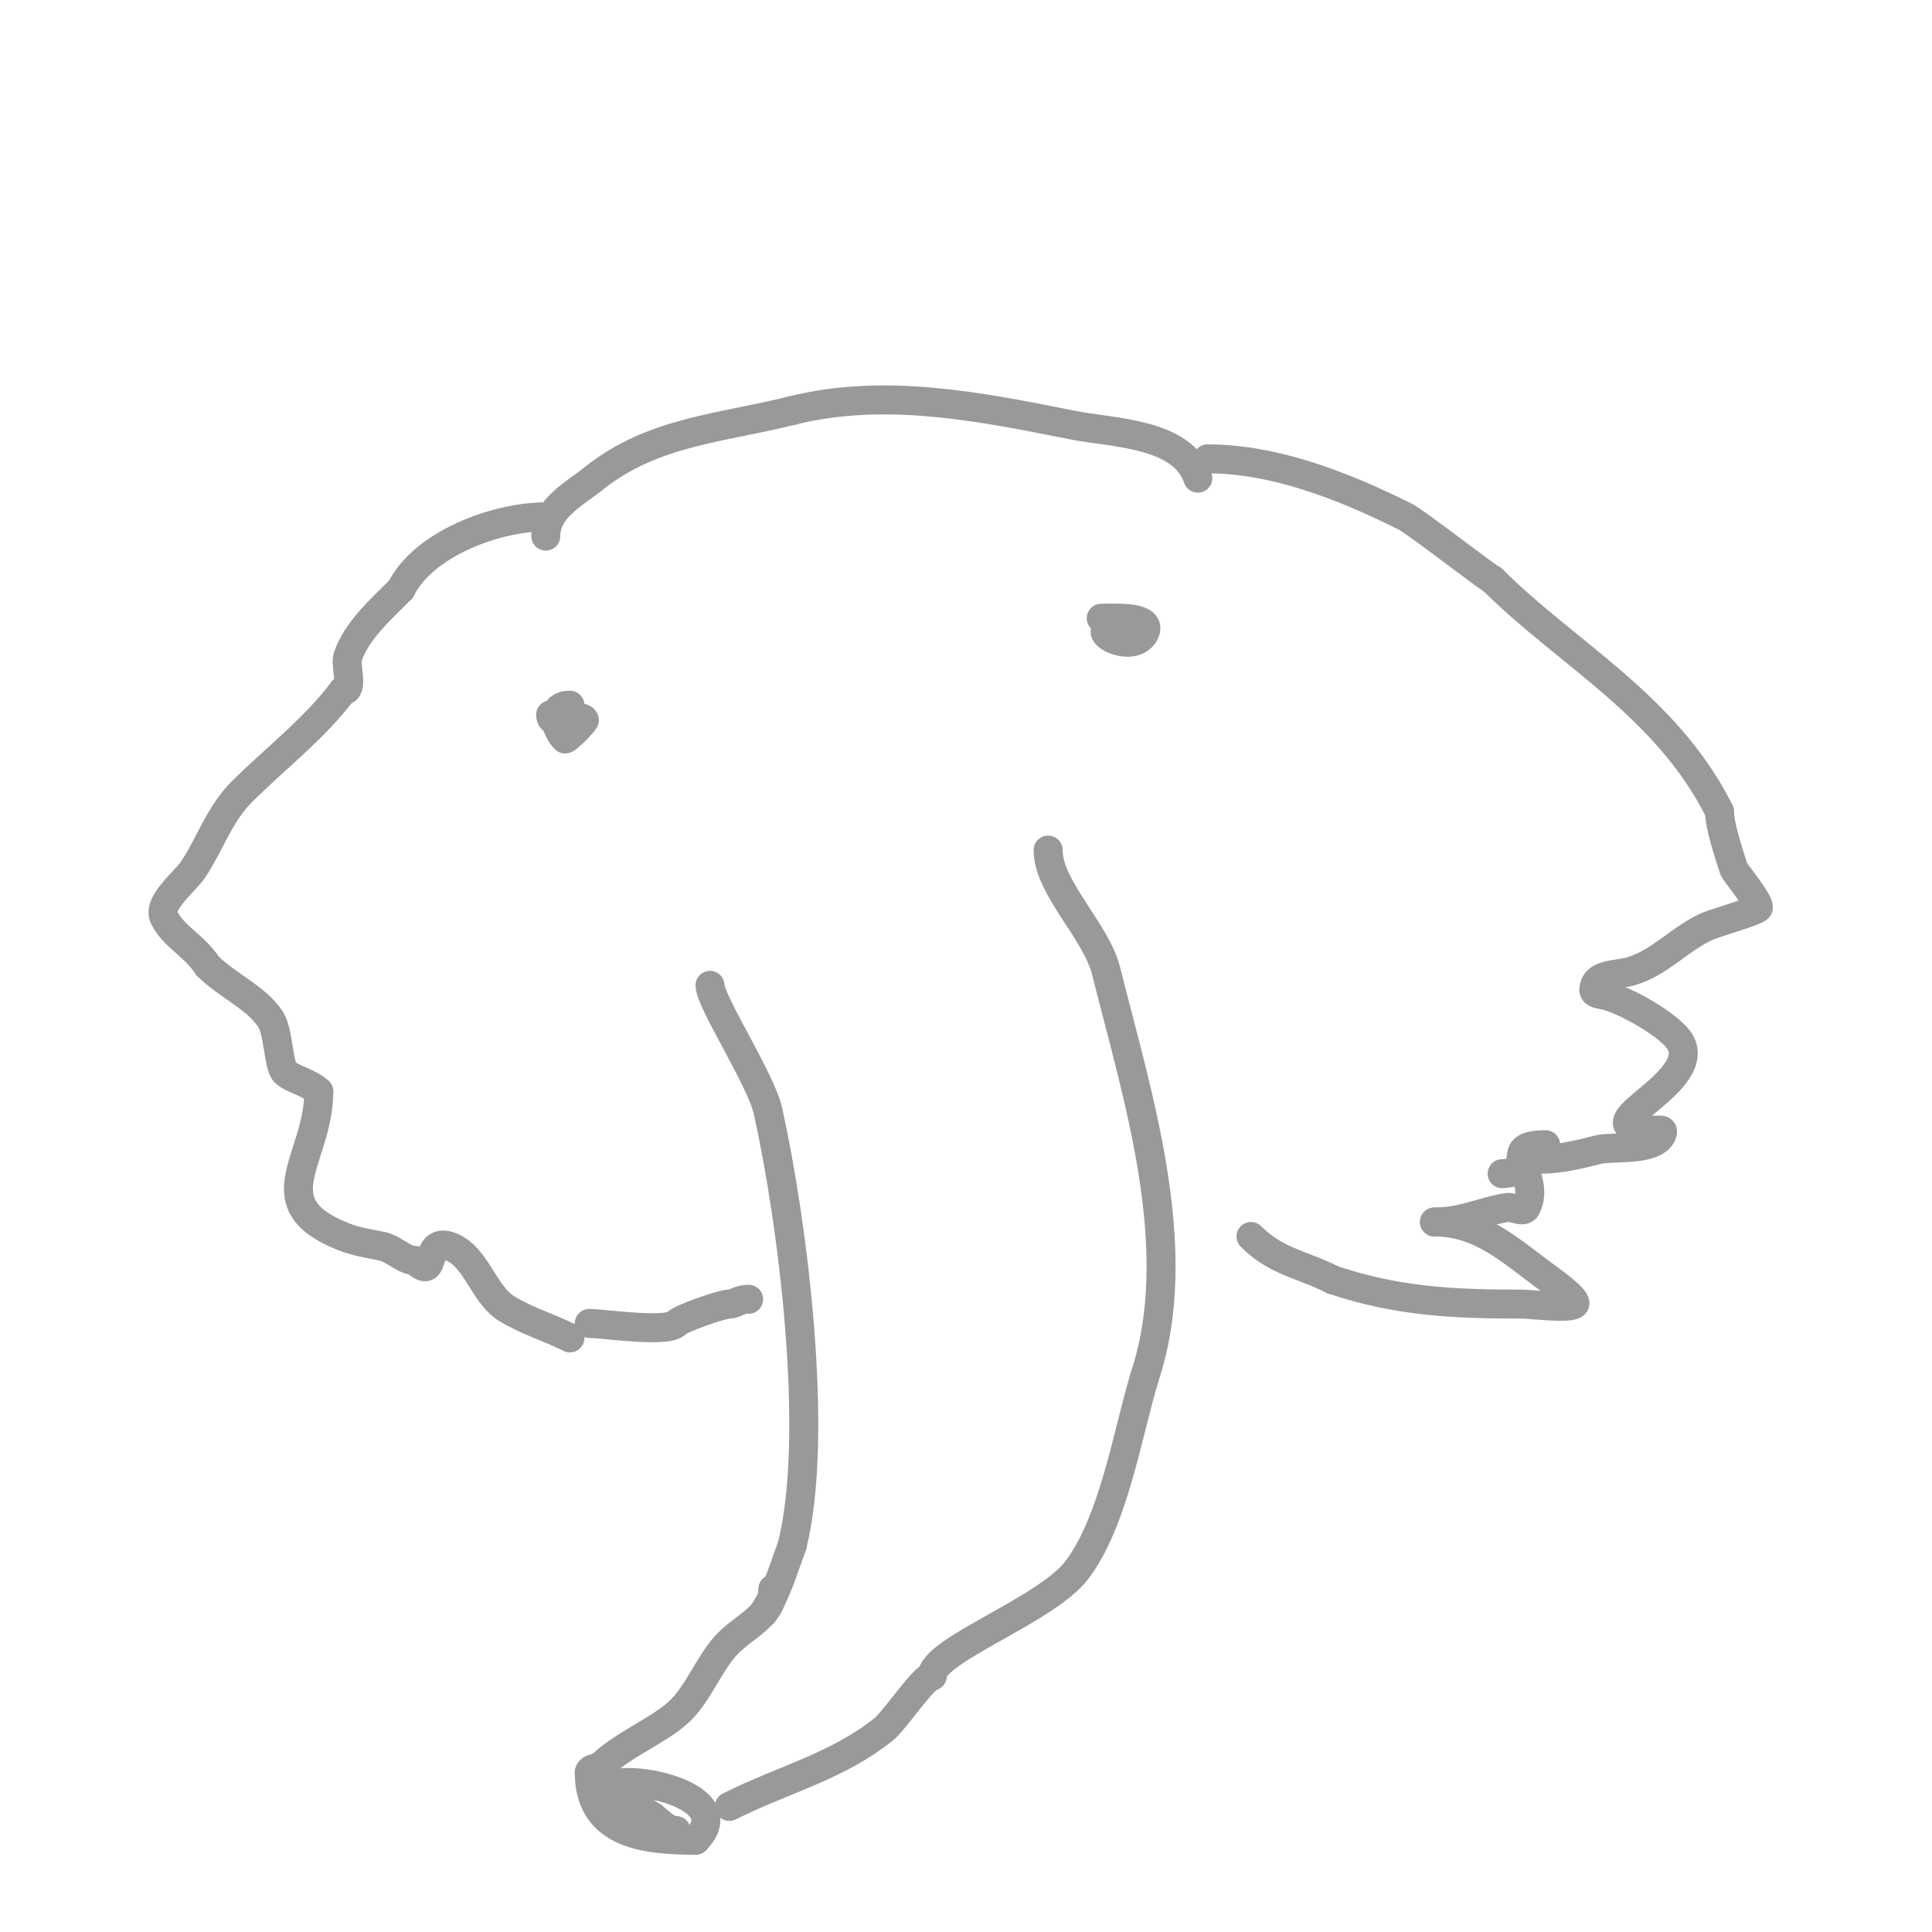 <svg viewBox='0 0 400 400' version='1.1' xmlns='http://www.w3.org/2000/svg' xmlns:xlink='http://www.w3.org/1999/xlink'><g fill='none' stroke='#999999' stroke-width='6' stroke-linecap='round' stroke-linejoin='round'><path d='M113,111c0,-5.756 5.854,-8.683 10,-12c12.11,-9.688 26.465,-10.366 41,-14'/><path d='M164,85c19.205,-4.801 39.007,-0.799 58,3c8.324,1.665 22.856,1.569 26,11'/><path d='M113,107c-10.27,0 -25.277,5.555 -30,15'/><path d='M83,122c-4.196,4.196 -9.203,8.609 -11,14c-0.606,1.819 1.369,7 -1,7'/><path d='M71,143c-5.958,7.944 -14.024,14.024 -21,21c-4.559,4.559 -6.603,10.904 -10,16c-1.707,2.561 -7.519,6.961 -6,10c1.996,3.993 6.041,5.562 9,10'/><path d='M43,200c3.984,3.984 9.979,6.468 13,11c1.648,2.472 1.637,9.637 3,11c1.42,1.42 5.146,2.146 7,4'/><path d='M66,226c0,14.004 -12.227,23.109 5,30c2.713,1.085 5.259,1.452 8,2c2.602,0.52 4.633,3 7,3'/><path d='M86,261c4.594,4.594 1.552,-4.816 7,-3c5.611,1.87 7.029,10.017 12,13c4.314,2.588 8.491,3.746 13,6'/><path d='M250,95c14.023,0 28.384,5.692 41,12c2.13,1.065 17.522,13 18,13'/><path d='M309,120c15.369,15.369 36.017,26.035 47,48'/><path d='M356,168c0,2.93 2.018,9.053 3,12c0.157,0.471 5.723,7.277 5,8c-0.816,0.816 -9.221,3.11 -11,4c-5.887,2.944 -9.066,7.022 -15,9c-2.967,0.989 -8,0.363 -8,4'/><path d='M330,205c0,0.745 1.269,0.854 2,1c4.231,0.846 14.266,6.533 16,10c4.461,8.922 -22.746,18 -5,18'/><path d='M343,234c0.667,0 1.667,-0.333 1,1c-1.696,3.392 -10.288,2.322 -13,3c-3.934,0.984 -7.945,2 -12,2c-2.737,0 -4.616,-0.616 -4,0c2.306,2.306 -2.993,3 -4,3'/><path d='M122,274c2.894,0 15.983,2.017 18,0c1.094,-1.094 9.424,-4 11,-4'/><path d='M151,270c1.269,0 1.769,-1 4,-1'/><path d='M147,204c0,3.355 10.562,19.529 12,26c5.16,23.222 10.708,67.17 5,90'/><path d='M164,320c-1.885,5.027 -3.081,9.622 -6,14'/><path d='M217,176c0,7.769 9.946,16.786 12,25c6.423,25.691 16.797,57.608 8,84'/><path d='M237,285c-3.627,12.091 -6.415,29.887 -14,40c-6.297,8.396 -30,16.604 -30,22'/><path d='M193,347c-1.629,0 -7.81,9.248 -10,11c-9.753,7.803 -20.654,10.327 -32,16'/><path d='M160,329c0,5.773 -6.405,7.806 -10,12c-3.312,3.863 -5.486,9.486 -9,13c-4.266,4.266 -11.969,6.969 -17,12'/><path d='M124,366c-0.745,0 -2,0.255 -2,1'/><path d='M122,367c0,13.036 12.117,14 22,14'/><path d='M144,381c10.136,-10.136 -19,-14.948 -19,-10'/><path d='M125,371c1.721,1.721 3.776,4.259 6,5c1,0.333 3.745,1.745 3,1c-0.809,-0.809 -9.266,-4.734 -8,-6c0.33,-0.33 8.218,4.479 9,5'/><path d='M135,376c1.555,1.166 3.056,3 5,3'/><path d='M320,237c-10.458,0 -0.678,6.357 -4,13c-0.596,1.193 -2.685,-0.219 -4,0c-5.406,0.901 -9.234,3 -15,3'/><path d='M297,253c9.916,0 16.165,6.404 24,12c0.559,0.399 5.784,4.216 5,5c-1.033,1.033 -8.89,0 -11,0c-14.07,0 -25.597,-0.532 -39,-5'/><path d='M276,265c-6.858,-3.429 -11.765,-3.765 -17,-9'/><path d='M118,146c-4.446,0 -3.042,4.958 -1,7c0.232,0.232 4.232,-3.768 4,-4c-0.943,-0.943 -2.667,0 -4,0'/><path d='M117,149c-1.411,0 -3,0.671 -3,-1'/><path d='M231,130c-6.597,0 3.52,5.96 6,1c1.747,-3.495 -6.103,-3 -8,-3'/><path d='M229,128l-1,0'/></g>
</svg>